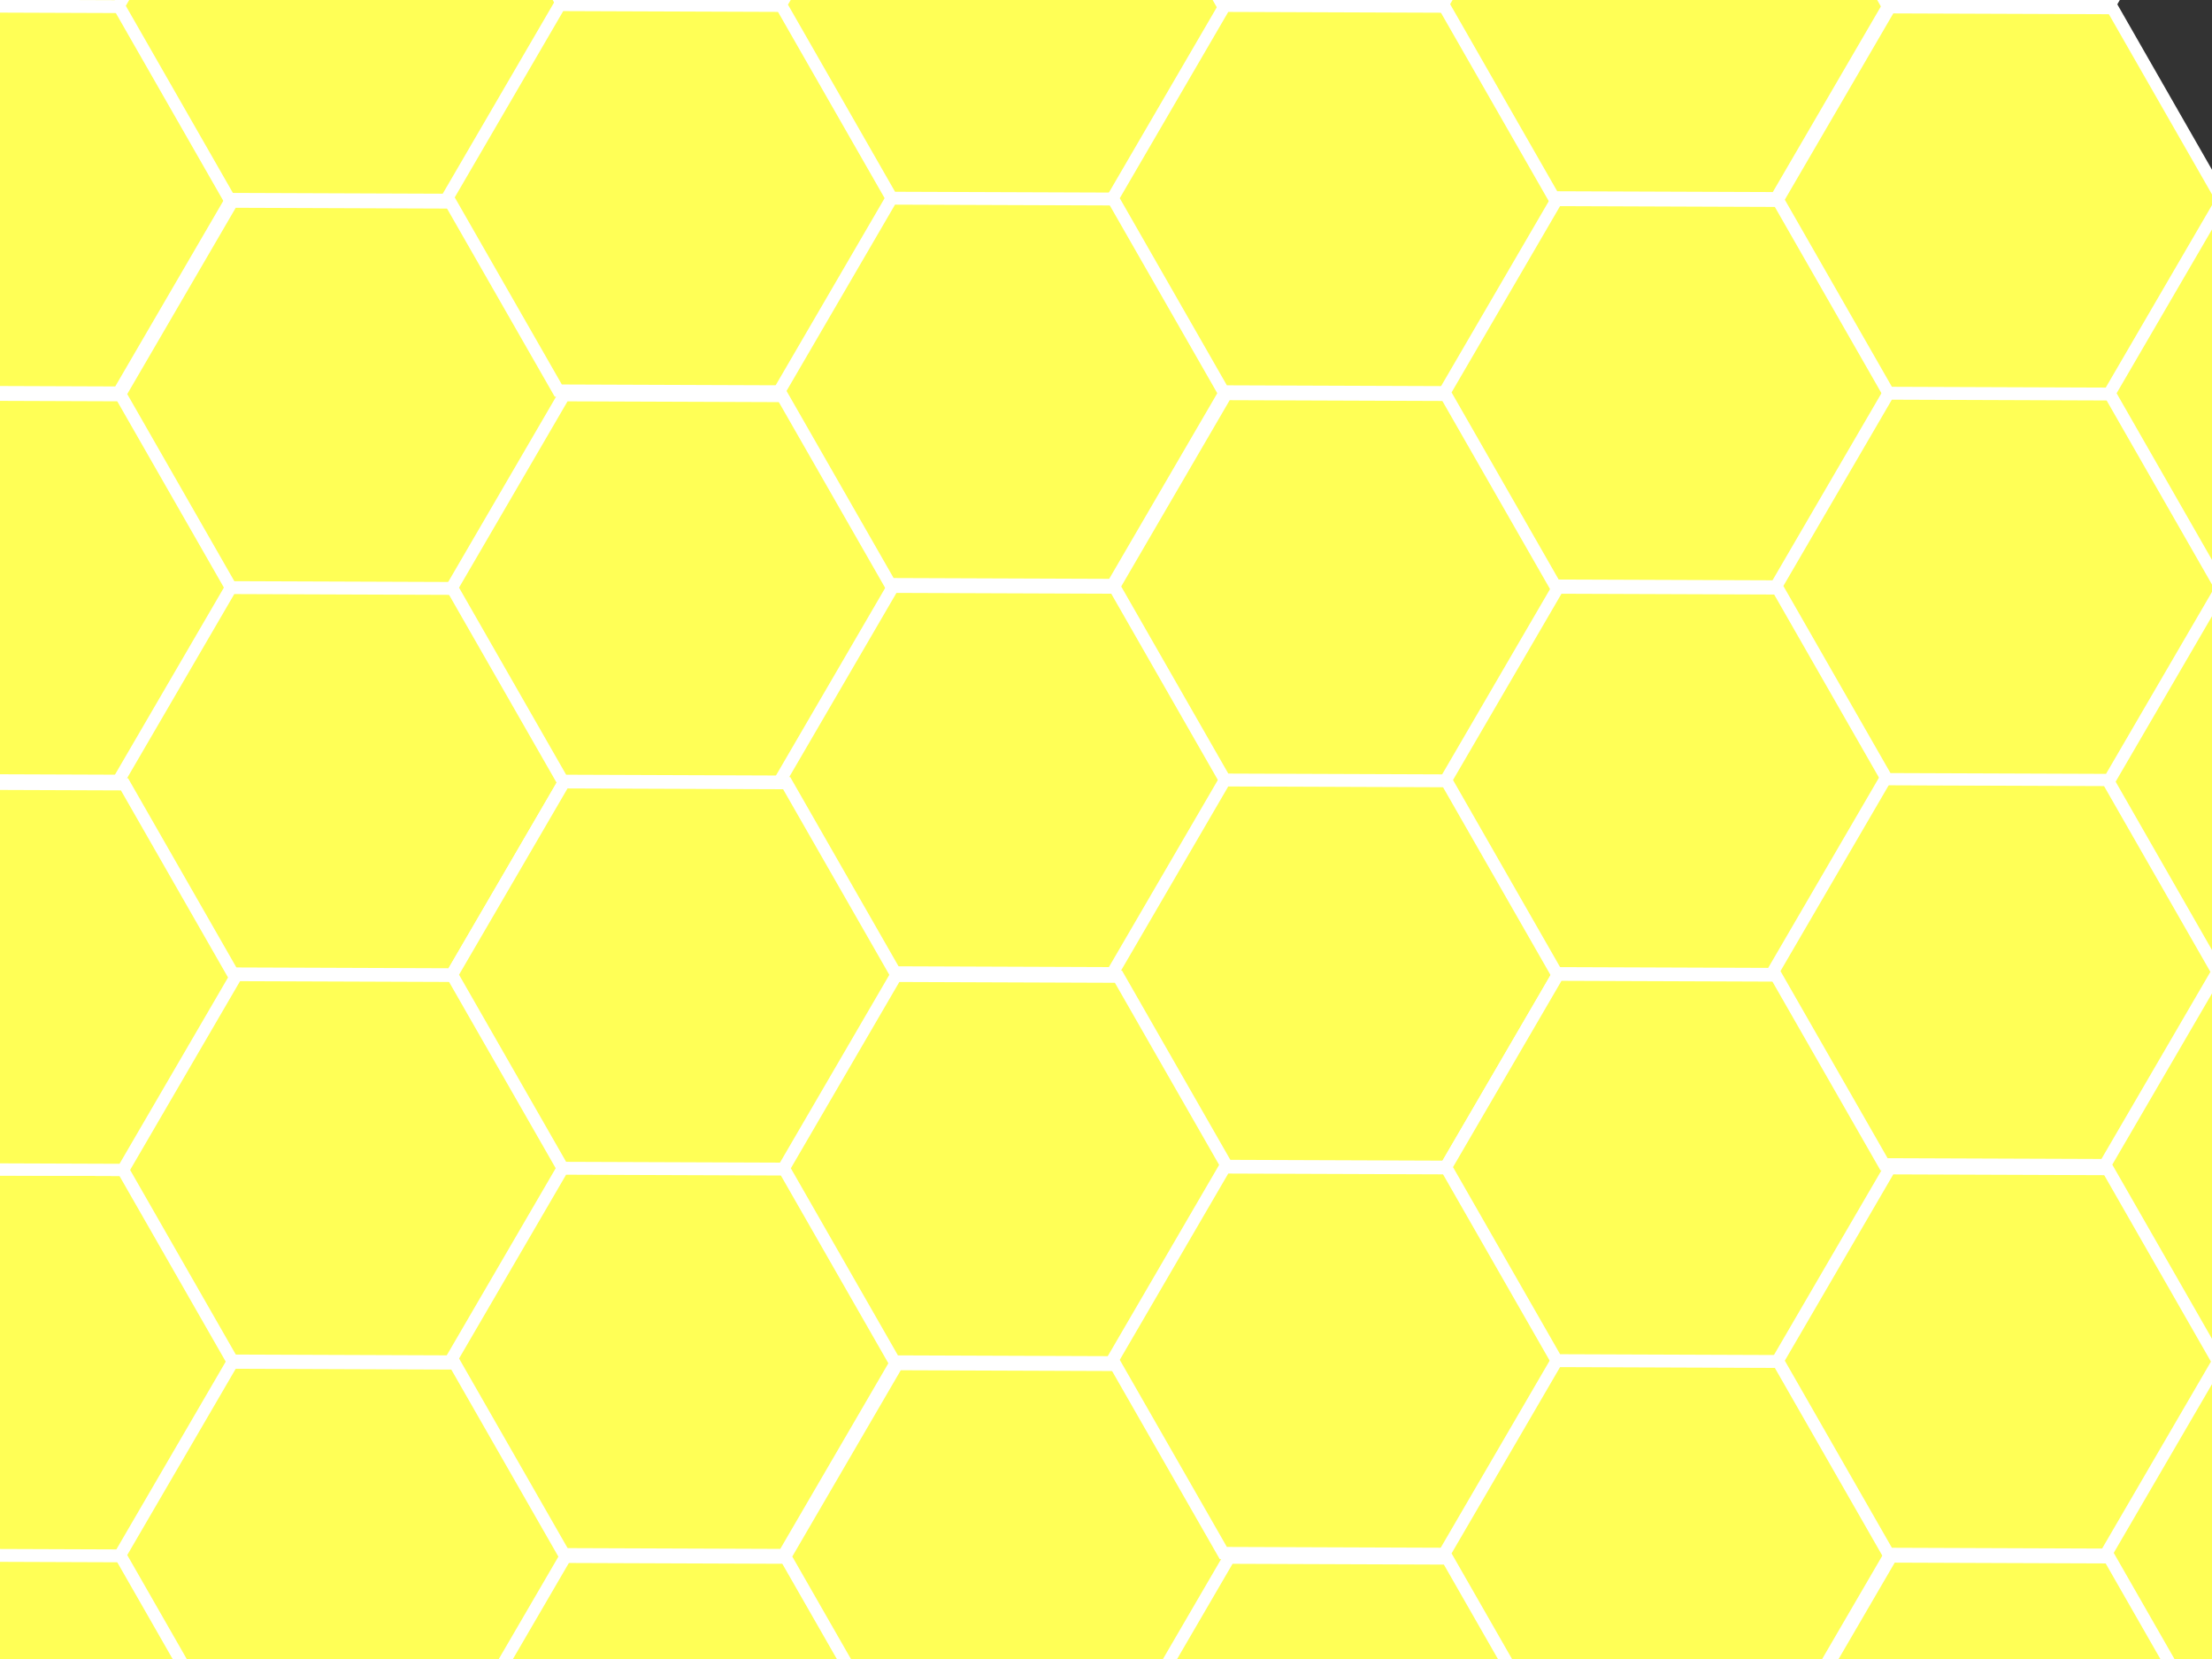 <?xml version="1.0"?><svg width="640" height="480" xmlns="http://www.w3.org/2000/svg">
 <rect width="100%" height="100%" fill="#333333" stroke="none"/>
 <g>
  <title>Layer 1</title>
  <g id="layer1">
   <path fill="#ffff56" stroke="#ffffff" stroke-width="3.543" stroke-linecap="round" stroke-miterlimit="4" stroke-dashoffset="0" id="path5166" d="m-61.644,57.583l-64.416,-0.24l-32,-55.906l32.416,-55.666l64.416,0.24l32,55.906l-32.416,55.666z"/>
   <path fill="#ffff56" stroke="#ffffff" stroke-width="3.543" stroke-linecap="round" stroke-miterlimit="4" stroke-dashoffset="0" id="path5549" d="m34.356,113.583l-64.416,-0.24l-32,-55.906l32.416,-55.666l64.416,0.24l32,55.906l-32.416,55.666z"/>
   <path fill="#ffff56" stroke="#ffffff" stroke-width="3.543" stroke-linecap="round" stroke-miterlimit="4" stroke-dashoffset="0" id="path5551" d="m34.772,1.823l-64.416,-0.24l-32,-55.906l32.416,-55.666l64.416,0.24l32,55.906l-32.416,55.666z"/>
   <path fill="#ffff56" stroke="#ffffff" stroke-width="3.543" stroke-linecap="round" stroke-miterlimit="4" stroke-dashoffset="0" id="path5553" d="m130.772,57.823l-64.416,-0.24l-32,-55.906l32.416,-55.666l64.416,0.24l32,55.906l-32.416,55.666z"/>
   <path fill="#ffff56" stroke="#ffffff" stroke-width="3.543" stroke-linecap="round" stroke-miterlimit="4" stroke-dashoffset="0" id="path5555" d="m34.772,225.917l-64.416,-0.24l-32,-55.906l32.416,-55.666l64.416,0.24l32,55.906l-32.416,55.666z"/>
   <path fill="#ffff56" stroke="#ffffff" stroke-width="3.543" stroke-linecap="round" stroke-miterlimit="4" stroke-dashoffset="0" id="path5557" d="m130.772,281.917l-64.416,-0.24l-32,-55.906l32.416,-55.666l64.416,0.24l32,55.906l-32.416,55.666z"/>
   <path fill="#ffff56" stroke="#ffffff" stroke-width="3.543" stroke-linecap="round" stroke-miterlimit="4" stroke-dashoffset="0" id="path5559" d="m131.187,170.157l-64.416,-0.24l-32,-55.906l32.416,-55.666l64.416,0.24l32,55.906l-32.416,55.666z"/>
   <path fill="#ffff56" stroke="#ffffff" stroke-width="3.543" stroke-linecap="round" stroke-miterlimit="4" stroke-dashoffset="0" id="path5561" d="m227.187,226.157l-64.416,-0.24l-32,-55.906l32.416,-55.666l64.416,0.24l32,55.906l-32.416,55.666z"/>
   <path fill="#ffff56" stroke="#ffffff" stroke-width="3.543" stroke-linecap="round" stroke-miterlimit="4" stroke-dashoffset="0" id="path5563" d="m225.941,113.248l-64.416,-0.24l-32,-55.906l32.416,-55.666l64.416,0.24l32,55.906l-32.416,55.666z"/>
   <path fill="#ffff56" stroke="#ffffff" stroke-width="3.543" stroke-linecap="round" stroke-miterlimit="4" stroke-dashoffset="0" id="path5565" d="m321.941,169.248l-64.416,-0.24l-32,-55.906l32.416,-55.666l64.416,0.24l32,55.906l-32.416,55.666z"/>
   <path fill="#ffff56" stroke="#ffffff" stroke-width="3.543" stroke-linecap="round" stroke-miterlimit="4" stroke-dashoffset="0" id="path5567" d="m322.356,57.488l-64.416,-0.24l-32,-55.906l32.416,-55.666l64.416,0.24l32,55.906l-32.416,55.666z"/>
   <path fill="#ffff56" stroke="#ffffff" stroke-width="3.543" stroke-linecap="round" stroke-miterlimit="4" stroke-dashoffset="0" id="path5569" d="m418.356,113.488l-64.416,-0.24l-32,-55.906l32.416,-55.666l64.416,0.24l32,55.906l-32.416,55.666z"/>
   <path fill="#ffff56" stroke="#ffffff" stroke-width="3.543" stroke-linecap="round" stroke-miterlimit="4" stroke-dashoffset="0" id="path5571" d="m322.356,281.583l-64.416,-0.24l-32,-55.906l32.416,-55.666l64.416,0.24l32,55.906l-32.416,55.666z"/>
   <path fill="#ffff56" stroke="#ffffff" stroke-width="3.543" stroke-linecap="round" stroke-miterlimit="4" stroke-dashoffset="0" id="path5573" d="m418.356,337.583l-64.416,-0.24l-32,-55.906l32.416,-55.666l64.416,0.24l32,55.906l-32.416,55.666z"/>
   <path fill="#ffff56" stroke="#ffffff" stroke-width="3.543" stroke-linecap="round" stroke-miterlimit="4" stroke-dashoffset="0" id="path5575" d="m418.772,225.823l-64.416,-0.24l-32,-55.906l32.416,-55.666l64.416,0.24l32,55.906l-32.416,55.666z"/>
   <path fill="#ffff56" stroke="#ffffff" stroke-width="3.543" stroke-linecap="round" stroke-miterlimit="4" stroke-dashoffset="0" id="path5577" d="m514.772,281.823l-64.416,-0.24l-32,-55.906l32.416,-55.666l64.416,0.24l32,55.906l-32.416,55.666z"/>
   <path fill="#ffff56" stroke="#ffffff" stroke-width="3.543" stroke-linecap="round" stroke-miterlimit="4" stroke-dashoffset="0" id="path5579" d="m130.772,393.917l-64.416,-0.24l-32,-55.906l32.416,-55.666l64.416,0.24l32,55.906l-32.416,55.666z"/>
   <path fill="#ffff56" stroke="#ffffff" stroke-width="3.543" stroke-linecap="round" stroke-miterlimit="4" stroke-dashoffset="0" id="path5581" d="m226.772,449.917l-64.416,-0.24l-32,-55.906l32.416,-55.666l64.416,0.24l32,55.905l-32.416,55.666z"/>
   <path fill="#ffff56" stroke="#ffffff" stroke-width="3.543" stroke-linecap="round" stroke-miterlimit="4" stroke-dashoffset="0" id="path5583" d="m227.187,338.157l-64.416,-0.24l-32,-55.906l32.416,-55.666l64.416,0.24l32,55.906l-32.416,55.666z"/>
   <path fill="#ffff56" stroke="#ffffff" stroke-width="3.543" stroke-linecap="round" stroke-miterlimit="4" stroke-dashoffset="0" id="path5585" d="m323.187,394.157l-64.416,-0.24l-32,-55.906l32.416,-55.666l64.416,0.24l32,55.906l-32.416,55.666z"/>
   <path fill="#ffff56" stroke="#ffffff" stroke-width="3.543" stroke-linecap="round" stroke-miterlimit="4" stroke-dashoffset="0" id="path5587" d="m227.187,562.252l-64.416,-0.24l-32,-55.906l32.416,-55.666l64.416,0.24l32,55.905l-32.416,55.666z"/>
   <path fill="#ffff56" stroke="#ffffff" stroke-width="3.543" stroke-linecap="round" stroke-miterlimit="4" stroke-dashoffset="0" id="path5589" d="m323.187,618.252l-64.416,-0.24l-32,-55.906l32.416,-55.666l64.416,0.24l32,55.905l-32.416,55.666z"/>
   <path fill="#ffff56" stroke="#ffffff" stroke-width="3.543" stroke-linecap="round" stroke-miterlimit="4" stroke-dashoffset="0" id="path5591" d="m323.603,506.492l-64.416,-0.24l-32,-55.906l32.416,-55.666l64.416,0.24l32,55.906l-32.416,55.666z"/>
   <path fill="#ffff56" stroke="#ffffff" stroke-width="3.543" stroke-linecap="round" stroke-miterlimit="4" stroke-dashoffset="0" id="path5593" d="m419.603,562.492l-64.416,-0.24l-32,-55.906l32.416,-55.666l64.416,0.24l32,55.906l-32.416,55.666z"/>
   <path fill="#ffff56" stroke="#ffffff" stroke-width="3.543" stroke-linecap="round" stroke-miterlimit="4" stroke-dashoffset="0" id="path5595" d="m418.356,449.583l-64.416,-0.24l-32,-55.906l32.416,-55.666l64.416,0.24l32,55.906l-32.416,55.666z"/>
   <path fill="#ffff56" stroke="#ffffff" stroke-width="3.543" stroke-linecap="round" stroke-miterlimit="4" stroke-dashoffset="0" id="path5597" d="m514.356,505.583l-64.416,-0.24l-32,-55.906l32.416,-55.666l64.416,0.24l32,55.906l-32.416,55.666z"/>
   <path fill="#ffff56" stroke="#ffffff" stroke-width="3.543" stroke-linecap="round" stroke-miterlimit="4" stroke-dashoffset="0" id="path5599" d="m514.772,393.823l-64.416,-0.24l-32,-55.906l32.416,-55.666l64.416,0.24l32,55.906l-32.416,55.666z"/>
   <path fill="#ffff56" stroke="#ffffff" stroke-width="3.543" stroke-linecap="round" stroke-miterlimit="4" stroke-dashoffset="0" id="path5601" d="m610.772,449.823l-64.416,-0.24l-32,-55.906l32.416,-55.666l64.416,0.24l32,55.906l-32.416,55.666z"/>
   <path fill="#ffff56" stroke="#ffffff" stroke-width="3.543" stroke-linecap="round" stroke-miterlimit="4" stroke-dashoffset="0" id="path5603" d="m514.772,617.917l-64.416,-0.24l-32,-55.906l32.416,-55.666l64.416,0.24l32,55.905l-32.416,55.666z"/>
   <path fill="#ffff56" stroke="#ffffff" stroke-width="3.543" stroke-linecap="round" stroke-miterlimit="4" stroke-dashoffset="0" id="path5605" d="m610.772,673.917l-64.416,-0.24l-32,-55.906l32.416,-55.666l64.416,0.24l32,55.905l-32.416,55.666z"/>
   <path fill="#ffff56" stroke="#ffffff" stroke-width="3.543" stroke-linecap="round" stroke-miterlimit="4" stroke-dashoffset="0" id="path5607" d="m611.187,562.157l-64.416,-0.24l-32,-55.906l32.416,-55.666l64.416,0.24l32,55.906l-32.416,55.666z"/>
   <path fill="#ffff56" stroke="#ffffff" stroke-width="3.543" stroke-linecap="round" stroke-miterlimit="4" stroke-dashoffset="0" id="path5609" d="m707.187,618.157l-64.416,-0.24l-32,-55.906l32.416,-55.666l64.416,0.24l32,55.906l-32.416,55.666z"/>
   <path fill="#ffff56" stroke="#ffffff" stroke-width="3.543" stroke-linecap="round" stroke-miterlimit="4" stroke-dashoffset="0" id="path5611" d="m609.525,337.103l-64.416,-0.24l-32,-55.906l32.416,-55.666l64.416,0.24l32,55.906l-32.416,55.666z"/>
   <path fill="#ffff56" stroke="#ffffff" stroke-width="3.543" stroke-linecap="round" stroke-miterlimit="4" stroke-dashoffset="0" id="path5613" d="m705.525,393.103l-64.416,-0.24l-32,-55.906l32.416,-55.666l64.416,0.24l32,55.906l-32.416,55.666z"/>
   <path fill="#ffff56" stroke="#ffffff" stroke-width="3.543" stroke-linecap="round" stroke-miterlimit="4" stroke-dashoffset="0" id="path5615" d="m705.94,281.343l-64.416,-0.24l-32,-55.906l32.416,-55.666l64.416,0.24l32,55.906l-32.416,55.666z"/>
   <path fill="#ffff56" stroke="#ffffff" stroke-width="3.543" stroke-linecap="round" stroke-miterlimit="4" stroke-dashoffset="0" id="path5617" d="m801.94,337.343l-64.416,-0.24l-32,-55.906l32.416,-55.666l64.416,0.24l32,55.906l-32.416,55.666z"/>
   <path fill="#ffff56" stroke="#ffffff" stroke-width="3.543" stroke-linecap="round" stroke-miterlimit="4" stroke-dashoffset="0" id="path5619" d="m705.94,505.437l-64.416,-0.24l-32,-55.906l32.416,-55.666l64.416,0.24l32,55.906l-32.416,55.666z"/>
   <path fill="#ffff56" stroke="#ffffff" stroke-width="3.543" stroke-linecap="round" stroke-miterlimit="4" stroke-dashoffset="0" id="path5621" d="m801.94,561.437l-64.416,-0.24l-32,-55.906l32.416,-55.666l64.416,0.24l32,55.905l-32.416,55.666z"/>
   <path fill="#ffff56" stroke="#ffffff" stroke-width="3.543" stroke-linecap="round" stroke-miterlimit="4" stroke-dashoffset="0" id="path5623" d="m802.356,449.677l-64.416,-0.24l-32,-55.906l32.416,-55.666l64.416,0.24l32,55.906l-32.416,55.666z"/>
   <path fill="#ffff56" stroke="#ffffff" stroke-width="3.543" stroke-linecap="round" stroke-miterlimit="4" stroke-dashoffset="0" id="path5625" d="m898.356,505.677l-64.416,-0.24l-32,-55.906l32.416,-55.666l64.416,0.24l32,55.906l-32.416,55.666z"/>
   <path fill="#ffff56" stroke="#ffffff" stroke-width="3.543" stroke-linecap="round" stroke-miterlimit="4" stroke-dashoffset="0" id="path5635" d="m898.356,393.677l-64.416,-0.24l-32,-55.906l32.416,-55.666l64.416,0.24l32,55.906l-32.416,55.666z"/>
   <path fill="#ffff56" stroke="#ffffff" stroke-width="3.543" stroke-linecap="round" stroke-miterlimit="4" stroke-dashoffset="0" id="path5637" d="m994.356,449.677l-64.416,-0.24l-32,-55.906l32.416,-55.666l64.416,0.24l32,55.906l-32.416,55.666z"/>
   <path fill="#ffff56" stroke="#ffffff" stroke-width="3.543" stroke-linecap="round" stroke-miterlimit="4" stroke-dashoffset="0" id="path5639" d="m994.772,337.917l-64.416,-0.24l-32,-55.906l32.416,-55.666l64.416,0.24l32,55.906l-32.416,55.666z"/>
   <path fill="#ffff56" stroke="#ffffff" stroke-width="3.543" stroke-linecap="round" stroke-miterlimit="4" stroke-dashoffset="0" id="path5641" d="m1090.772,393.917l-64.416,-0.24l-32,-55.906l32.416,-55.666l64.416,0.24l32,55.906l-32.416,55.666z"/>
   <path fill="#ffff56" stroke="#ffffff" stroke-width="3.543" stroke-linecap="round" stroke-miterlimit="4" stroke-dashoffset="0" id="path5643" d="m514.356,169.677l-64.416,-0.24l-32,-55.906l32.416,-55.666l64.416,0.24l32,55.906l-32.416,55.666z"/>
   <path fill="#ffff56" stroke="#ffffff" stroke-width="3.543" stroke-linecap="round" stroke-miterlimit="4" stroke-dashoffset="0" id="path5645" d="m610.356,225.677l-64.416,-0.24l-32,-55.906l32.416,-55.666l64.416,0.24l32,55.906l-32.416,55.666z"/>
   <path fill="#ffff56" stroke="#ffffff" stroke-width="3.543" stroke-linecap="round" stroke-miterlimit="4" stroke-dashoffset="0" id="path5647" d="m610.772,113.917l-64.416,-0.24l-32,-55.906l32.416,-55.666l64.416,0.24l32,55.906l-32.416,55.666z"/>
   <path fill="#ffff56" stroke="#ffffff" stroke-width="3.543" stroke-linecap="round" stroke-miterlimit="4" stroke-dashoffset="0" id="path5649" d="m706.772,169.917l-64.416,-0.24l-32,-55.906l32.416,-55.666l64.416,0.24l32,55.906l-32.416,55.666z"/>
   <path fill="#ffff56" stroke="#ffffff" stroke-width="3.543" stroke-linecap="round" stroke-miterlimit="4" stroke-dashoffset="0" id="path5653" d="m804.959,115.354l-64.416,-0.24l-32,-55.906l32.416,-55.666l64.416,0.24l32,55.906l-32.416,55.666z"/>
   <path fill="#ffff56" stroke="#ffffff" stroke-width="3.543" stroke-linecap="round" stroke-miterlimit="4" stroke-dashoffset="0" id="path5659" d="m417.941,1.343l-64.416,-0.24l-32,-55.906l32.416,-55.666l64.416,0.24l32,55.906l-32.416,55.666z"/>
   <path fill="#ffff56" stroke="#ffffff" stroke-width="3.543" stroke-linecap="round" stroke-miterlimit="4" stroke-dashoffset="0" id="path5661" d="m513.94,57.343l-64.416,-0.24l-32,-55.906l32.416,-55.666l64.416,0.24l32,55.906l-32.416,55.666z"/>
   <path fill="#ffff56" stroke="#ffffff" stroke-width="3.543" stroke-linecap="round" stroke-miterlimit="4" stroke-dashoffset="0" id="path5663" d="m514.356,-54.417l-64.416,-0.24l-32,-55.906l32.416,-55.666l64.416,0.24l32,55.906l-32.416,55.666z"/>
   <path fill="#ffff56" stroke="#ffffff" stroke-width="3.543" stroke-linecap="round" stroke-miterlimit="4" stroke-dashoffset="0" id="path5665" d="m610.356,1.583l-64.416,-0.24l-32,-55.906l32.416,-55.666l64.416,0.24l32,55.906l-32.416,55.666z"/>
   <path fill="#ffff56" stroke="#ffffff" stroke-width="3.543" stroke-linecap="round" stroke-miterlimit="4" stroke-dashoffset="0" id="path5667" d="m-61.228,505.823l-64.416,-0.24l-32,-55.906l32.416,-55.666l64.416,0.24l32,55.906l-32.416,55.666z"/>
   <path fill="#ffff56" stroke="#ffffff" stroke-width="3.543" stroke-linecap="round" stroke-miterlimit="4" stroke-dashoffset="0" id="path5669" d="m34.772,561.823l-64.416,-0.24l-32,-55.906l32.416,-55.666l64.416,0.24l32,55.906l-32.416,55.666z"/>
   <path fill="#ffff56" stroke="#ffffff" stroke-width="3.543" stroke-linecap="round" stroke-miterlimit="4" stroke-dashoffset="0" id="path5671" d="m35.187,450.063l-64.416,-0.24l-32,-55.906l32.416,-55.666l64.416,0.24l32,55.906l-32.416,55.666z"/>
   <path fill="#ffff56" stroke="#ffffff" stroke-width="3.543" stroke-linecap="round" stroke-miterlimit="4" stroke-dashoffset="0" id="path5673" d="m131.187,506.063l-64.416,-0.24l-32,-55.906l32.416,-55.666l64.416,0.24l32,55.906l-32.416,55.666z"/>
   <path fill="#ffff56" stroke="#ffffff" stroke-width="3.543" stroke-linecap="round" stroke-miterlimit="4" stroke-dashoffset="0" id="path5675" d="m-156.813,338.252l-64.416,-0.24l-32,-55.906l32.416,-55.666l64.416,0.24l32,55.906l-32.416,55.666z"/>
   <path fill="#ffff56" stroke="#ffffff" stroke-width="3.543" stroke-linecap="round" stroke-miterlimit="4" stroke-dashoffset="0" id="path5677" d="m-60.813,394.252l-64.416,-0.24l-32,-55.906l32.416,-55.666l64.416,0.24l32,55.906l-32.416,55.666z"/>
   <path fill="#ffff56" stroke="#ffffff" stroke-width="3.543" stroke-linecap="round" stroke-miterlimit="4" stroke-dashoffset="0" id="path5679" d="m-60.397,282.492l-64.416,-0.24l-32,-55.906l32.416,-55.666l64.416,0.24l32,55.906l-32.416,55.666z"/>
   <path fill="#ffff56" stroke="#ffffff" stroke-width="3.543" stroke-linecap="round" stroke-miterlimit="4" stroke-dashoffset="0" id="path5681" d="m35.603,338.492l-64.416,-0.24l-32,-55.906l32.416,-55.666l64.416,0.24l32,55.906l-32.416,55.666z"/>
   <path fill="#ffff56" stroke="#ffffff" stroke-width="3.543" stroke-linecap="round" stroke-miterlimit="4" stroke-dashoffset="0" id="path5683" d="m35.187,674.157l-64.416,-0.24l-32,-55.906l32.416,-55.666l64.416,0.24l32,55.906l-32.416,55.666z"/>
   <path fill="#ffff56" stroke="#ffffff" stroke-width="3.543" stroke-linecap="round" stroke-miterlimit="4" stroke-dashoffset="0" id="path5685" d="m131.187,730.157l-64.416,-0.24l-32,-55.906l32.416,-55.666l64.416,0.24l32,55.906l-32.416,55.666z"/>
   <path fill="#ffff56" stroke="#ffffff" stroke-width="3.543" stroke-linecap="round" stroke-miterlimit="4" stroke-dashoffset="0" id="path5687" d="m131.603,618.397l-64.416,-0.24l-32,-55.906l32.416,-55.666l64.416,0.24l32,55.906l-32.416,55.666z"/>
   <path fill="#ffff56" stroke="#ffffff" stroke-width="3.543" stroke-linecap="round" stroke-miterlimit="4" stroke-dashoffset="0" id="path5689" d="m227.603,674.397l-64.416,-0.24l-32,-55.906l32.416,-55.666l64.416,0.24l32,55.906l-32.416,55.666z"/>
   <path fill="#ffff56" stroke="#ffffff" stroke-width="3.543" stroke-linecap="round" stroke-miterlimit="4" stroke-dashoffset="0" id="path5691" d="m706.772,729.917l-64.416,-0.24l-32,-55.906l32.416,-55.666l64.416,0.24l32,55.905l-32.416,55.666z"/>
   <path fill="#ffff56" stroke="#ffffff" stroke-width="3.543" stroke-linecap="round" stroke-miterlimit="4" stroke-dashoffset="0" id="path5693" d="m802.772,785.917l-64.416,-0.24l-32,-55.906l32.416,-55.666l64.416,0.24l32,55.905l-32.416,55.666z"/>
   <path fill="#ffff56" stroke="#ffffff" stroke-width="3.543" stroke-linecap="round" stroke-miterlimit="4" stroke-dashoffset="0" id="path5695" d="m803.187,674.157l-64.416,-0.24l-32,-55.906l32.416,-55.666l64.416,0.24l32,55.906l-32.416,55.666z"/>
   <path fill="#ffff56" stroke="#ffffff" stroke-width="3.543" stroke-linecap="round" stroke-miterlimit="4" stroke-dashoffset="0" id="path5697" d="m899.187,730.157l-64.416,-0.24l-32,-55.906l32.416,-55.666l64.416,0.24l32,55.906l-32.416,55.666z"/>
   <path fill="#ffff56" stroke="#ffffff" stroke-width="3.543" stroke-linecap="round" stroke-miterlimit="4" stroke-dashoffset="0" id="path5699" d="m322.772,729.823l-64.416,-0.24l-32,-55.906l32.416,-55.666l64.416,0.24l32,55.906l-32.416,55.666z"/>
   <path fill="#ffff56" stroke="#ffffff" stroke-width="3.543" stroke-linecap="round" stroke-miterlimit="4" stroke-dashoffset="0" id="path5701" d="m418.772,785.823l-64.416,-0.24l-32,-55.906l32.416,-55.666l64.416,0.24l32,55.906l-32.416,55.666z"/>
   <path fill="#ffff56" stroke="#ffffff" stroke-width="3.543" stroke-linecap="round" stroke-miterlimit="4" stroke-dashoffset="0" id="path5703" d="m419.187,674.063l-64.416,-0.24l-32,-55.906l32.416,-55.666l64.416,0.24l32,55.906l-32.416,55.666z"/>
   <path fill="#ffff56" stroke="#ffffff" stroke-width="3.543" stroke-linecap="round" stroke-miterlimit="4" stroke-dashoffset="0" id="path5705" d="m515.187,730.063l-64.416,-0.24l-32,-55.906l32.416,-55.666l64.416,0.24l32,55.906l-32.416,55.666z"/>
  </g>
 </g>
</svg>